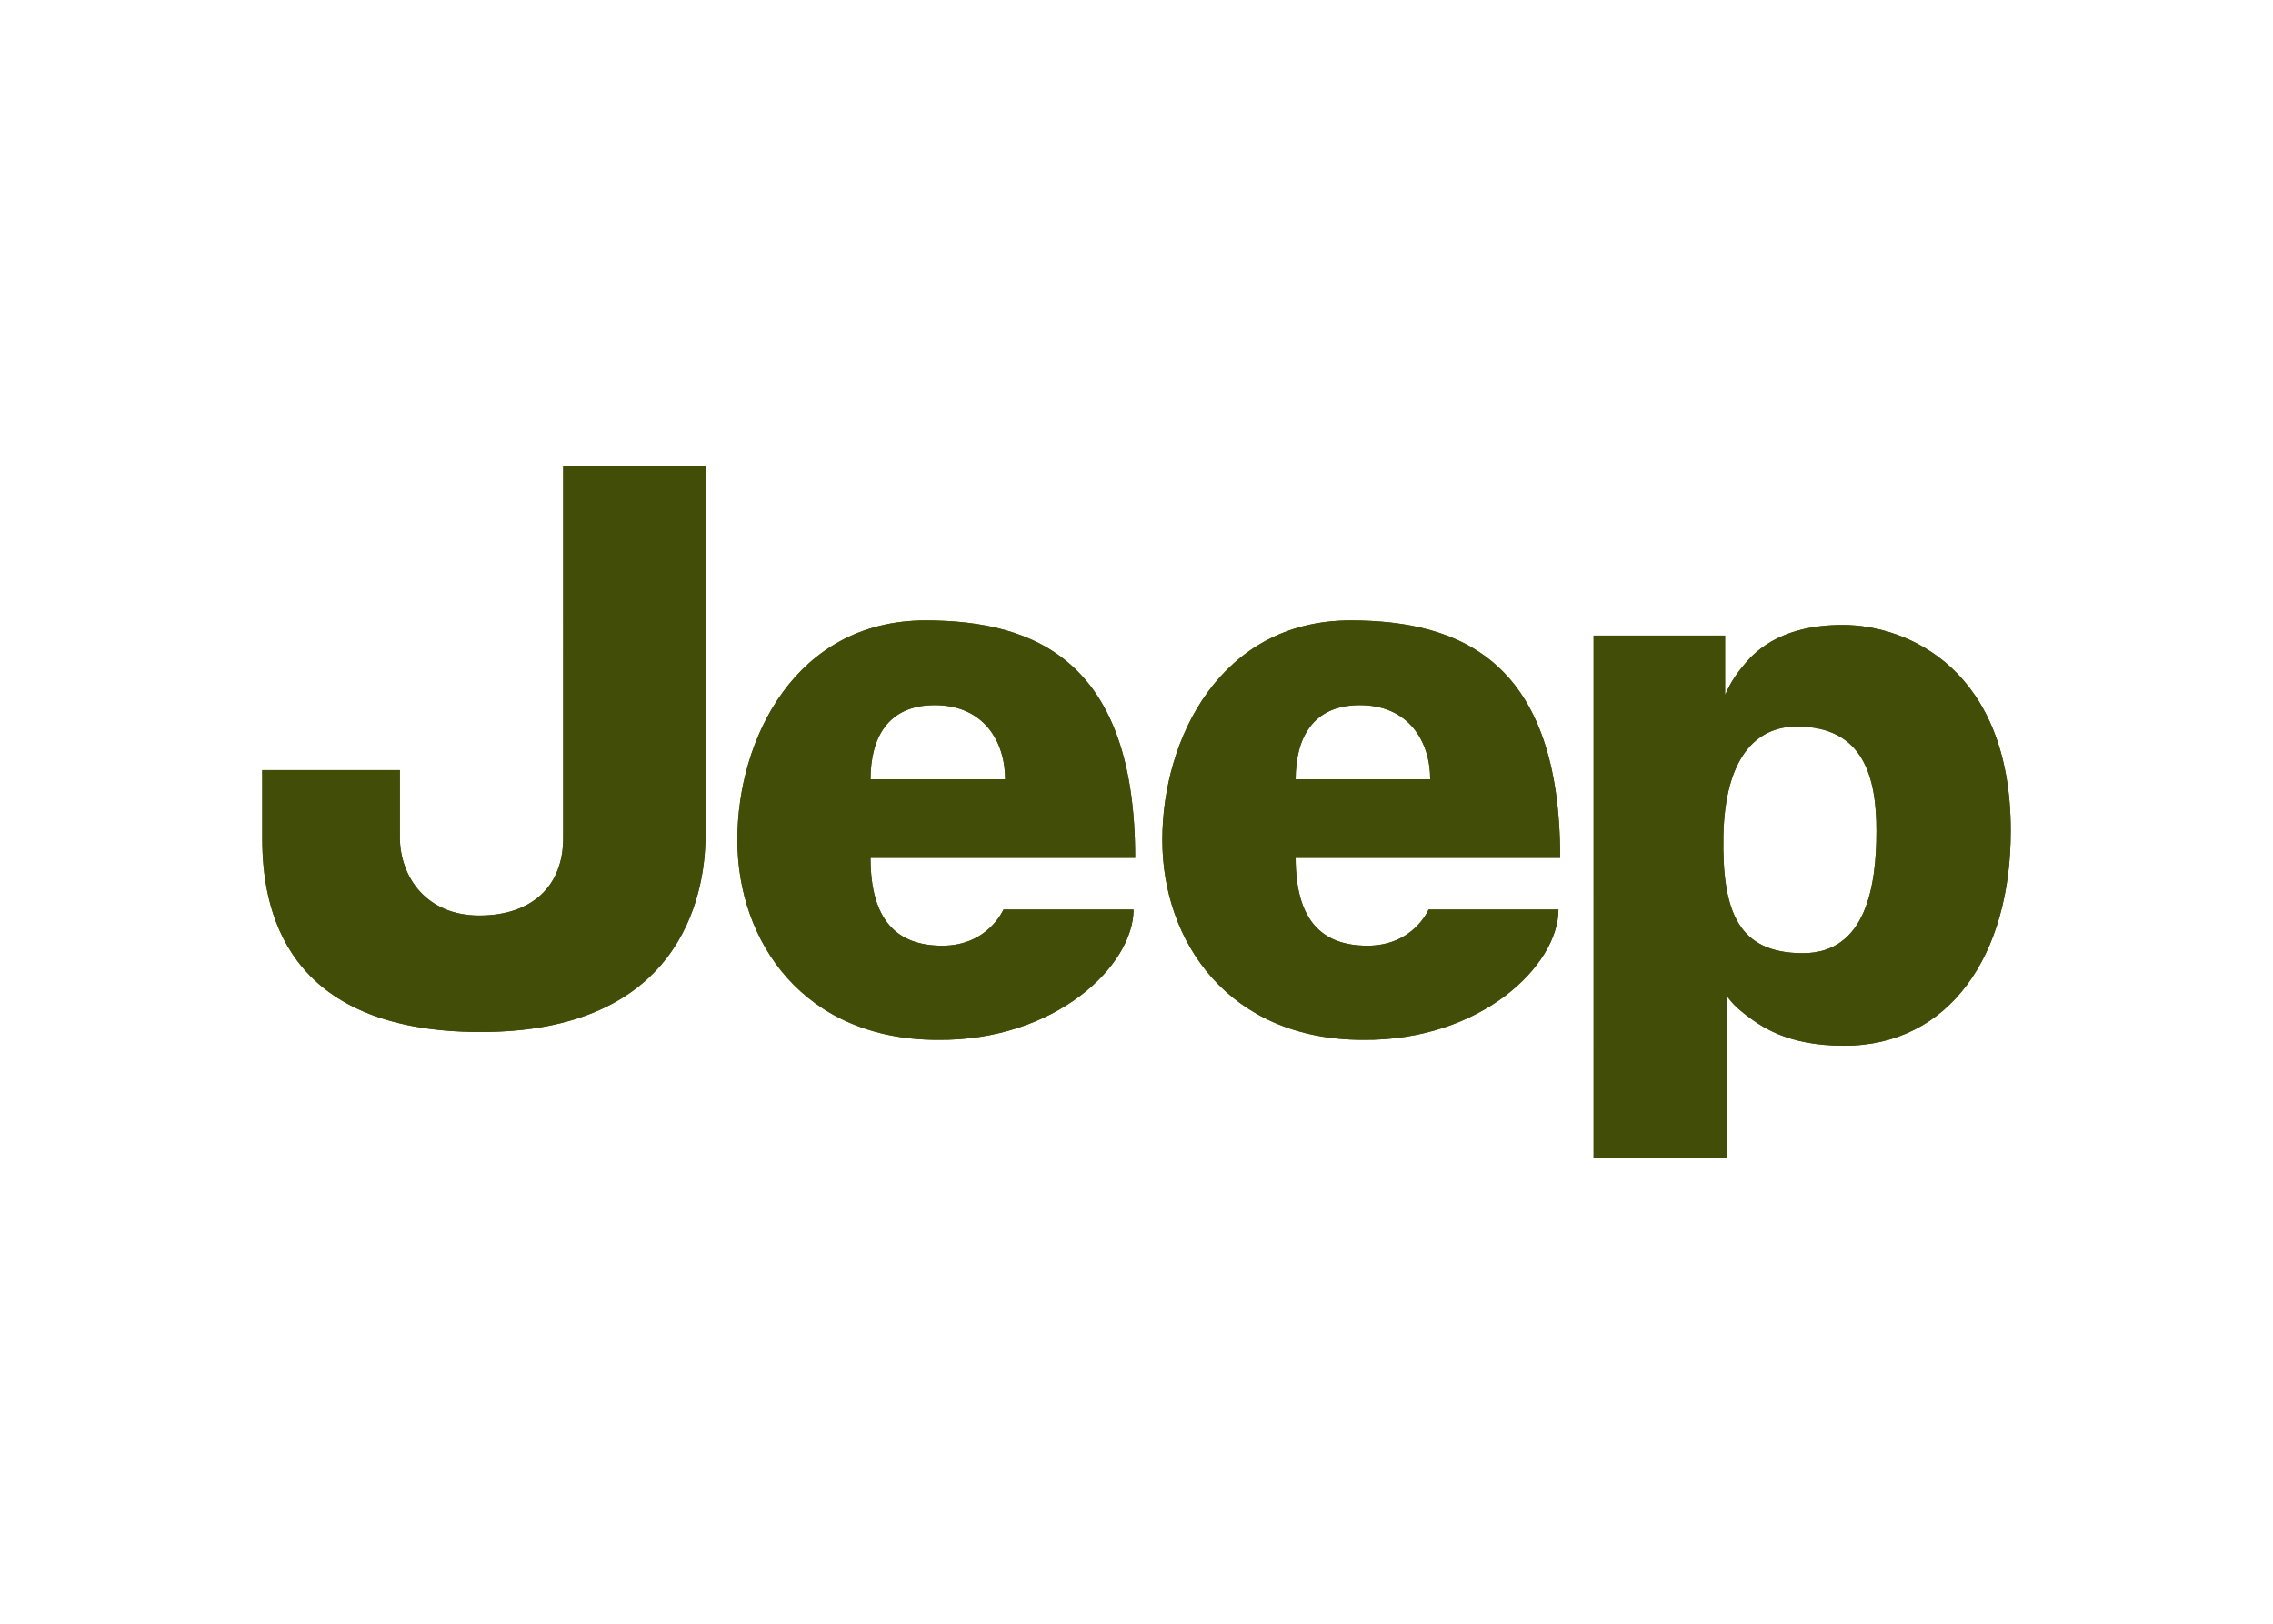 <svg xmlns="http://www.w3.org/2000/svg" height="50" width="70" version="1.0" viewBox="-120 -79.116 1040 474.695">
    <g fill="#424d07">
        <path
            d="M137.677 0h65.117v168.978c0 29.104-12.604 89.971-102.821 89.971C9.778 258.948 0 202.215 0 170.271v-31.134h62.948v30.521c0 18.674 12.416 36.012 36.345 36.012 23.777 0 38.383-13.182 38.383-35.398V0zm165.797 70.623c51.002 0 95.911 19.427 95.911 108.631H278.31c0 28.468 11.917 40.22 32.896 40.22 20.887 0 27.927-16.543 27.927-16.543h59.508c0 25.591-35.658 60.137-89.58 59.595-61.518 0-91.684-45.119-91.684-91.424 0-46.391 26.727-100.479 86.097-100.479m36.433 72.705c0-17.302-9.786-33.953-32.19-33.953-21.753 0-29.406 15.336-29.406 33.953zM497.95 70.623c51.066 0 95.89 19.427 95.89 108.631H472.805c0 28.468 11.875 40.22 32.862 40.22 21.046 0 27.962-16.543 27.962-16.543h59.437c0 25.591-35.58 60.137-89.473 59.595-61.618 0-91.777-45.119-91.777-91.424 0-46.391 26.61-100.479 86.134-100.479m36.438 72.705c0-17.302-9.843-33.953-32.204-33.953-21.738 0-29.379 15.336-29.379 33.953zm74.758 173.133V77.562h60.159v27.146c2.095-4.518 3.656-7.668 8.31-13.334 4.033-4.836 15.352-18.684 45.488-18.684 30.051 0 76.897 20.764 76.897 94.228 0 56.763-27.912 98.305-76.196 98.305-26.632 0-38.513-9.18-45.495-14.491-4.466-3.498-5.854-5.139-8.304-8.405v74.136h-60.859zm59.393-147.483c-.68 35.325 7.018 53.914 36.396 53.914 29.32 0 33.628-31.748 33.628-55.975 0-24.269-5.681-47.757-36.446-47.757-18.814 0-32.812 14.469-33.578 49.818" />
        <path
            d="M137.677 0h65.117v168.978c0 29.104-12.604 89.971-102.821 89.971C9.778 258.948 0 202.215 0 170.271v-31.134h62.948v30.521c0 18.674 12.416 36.012 36.345 36.012 23.777 0 38.383-13.182 38.383-35.398V0zm165.797 70.623c51.002 0 95.911 19.427 95.911 108.631H278.31c0 28.468 11.917 40.22 32.896 40.22 20.887 0 27.927-16.543 27.927-16.543h59.508c0 25.591-35.658 60.137-89.58 59.595-61.518 0-91.684-45.119-91.684-91.424 0-46.391 26.727-100.479 86.097-100.479m36.433 72.705c0-17.302-9.786-33.953-32.19-33.953-21.753 0-29.406 15.336-29.406 33.953zM497.95 70.623c51.066 0 95.89 19.427 95.89 108.631H472.805c0 28.468 11.875 40.22 32.862 40.22 21.046 0 27.962-16.543 27.962-16.543h59.437c0 25.591-35.58 60.137-89.473 59.595-61.618 0-91.777-45.119-91.777-91.424 0-46.391 26.61-100.479 86.134-100.479m36.438 72.705c0-17.302-9.843-33.953-32.204-33.953-21.738 0-29.379 15.336-29.379 33.953zm74.758 173.133V77.562h60.159v27.146c2.095-4.518 3.656-7.668 8.31-13.334 4.033-4.836 15.352-18.684 45.488-18.684 30.051 0 76.897 20.764 76.897 94.228 0 56.763-27.912 98.305-76.196 98.305-26.632 0-38.513-9.18-45.495-14.491-4.466-3.498-5.854-5.139-8.304-8.405v74.136h-60.859zm59.393-147.483c-.68 35.325 7.018 53.914 36.396 53.914 29.32 0 33.628-31.748 33.628-55.975 0-24.269-5.681-47.757-36.446-47.757-18.814 0-32.812 14.469-33.578 49.818" />
    </g>
</svg>